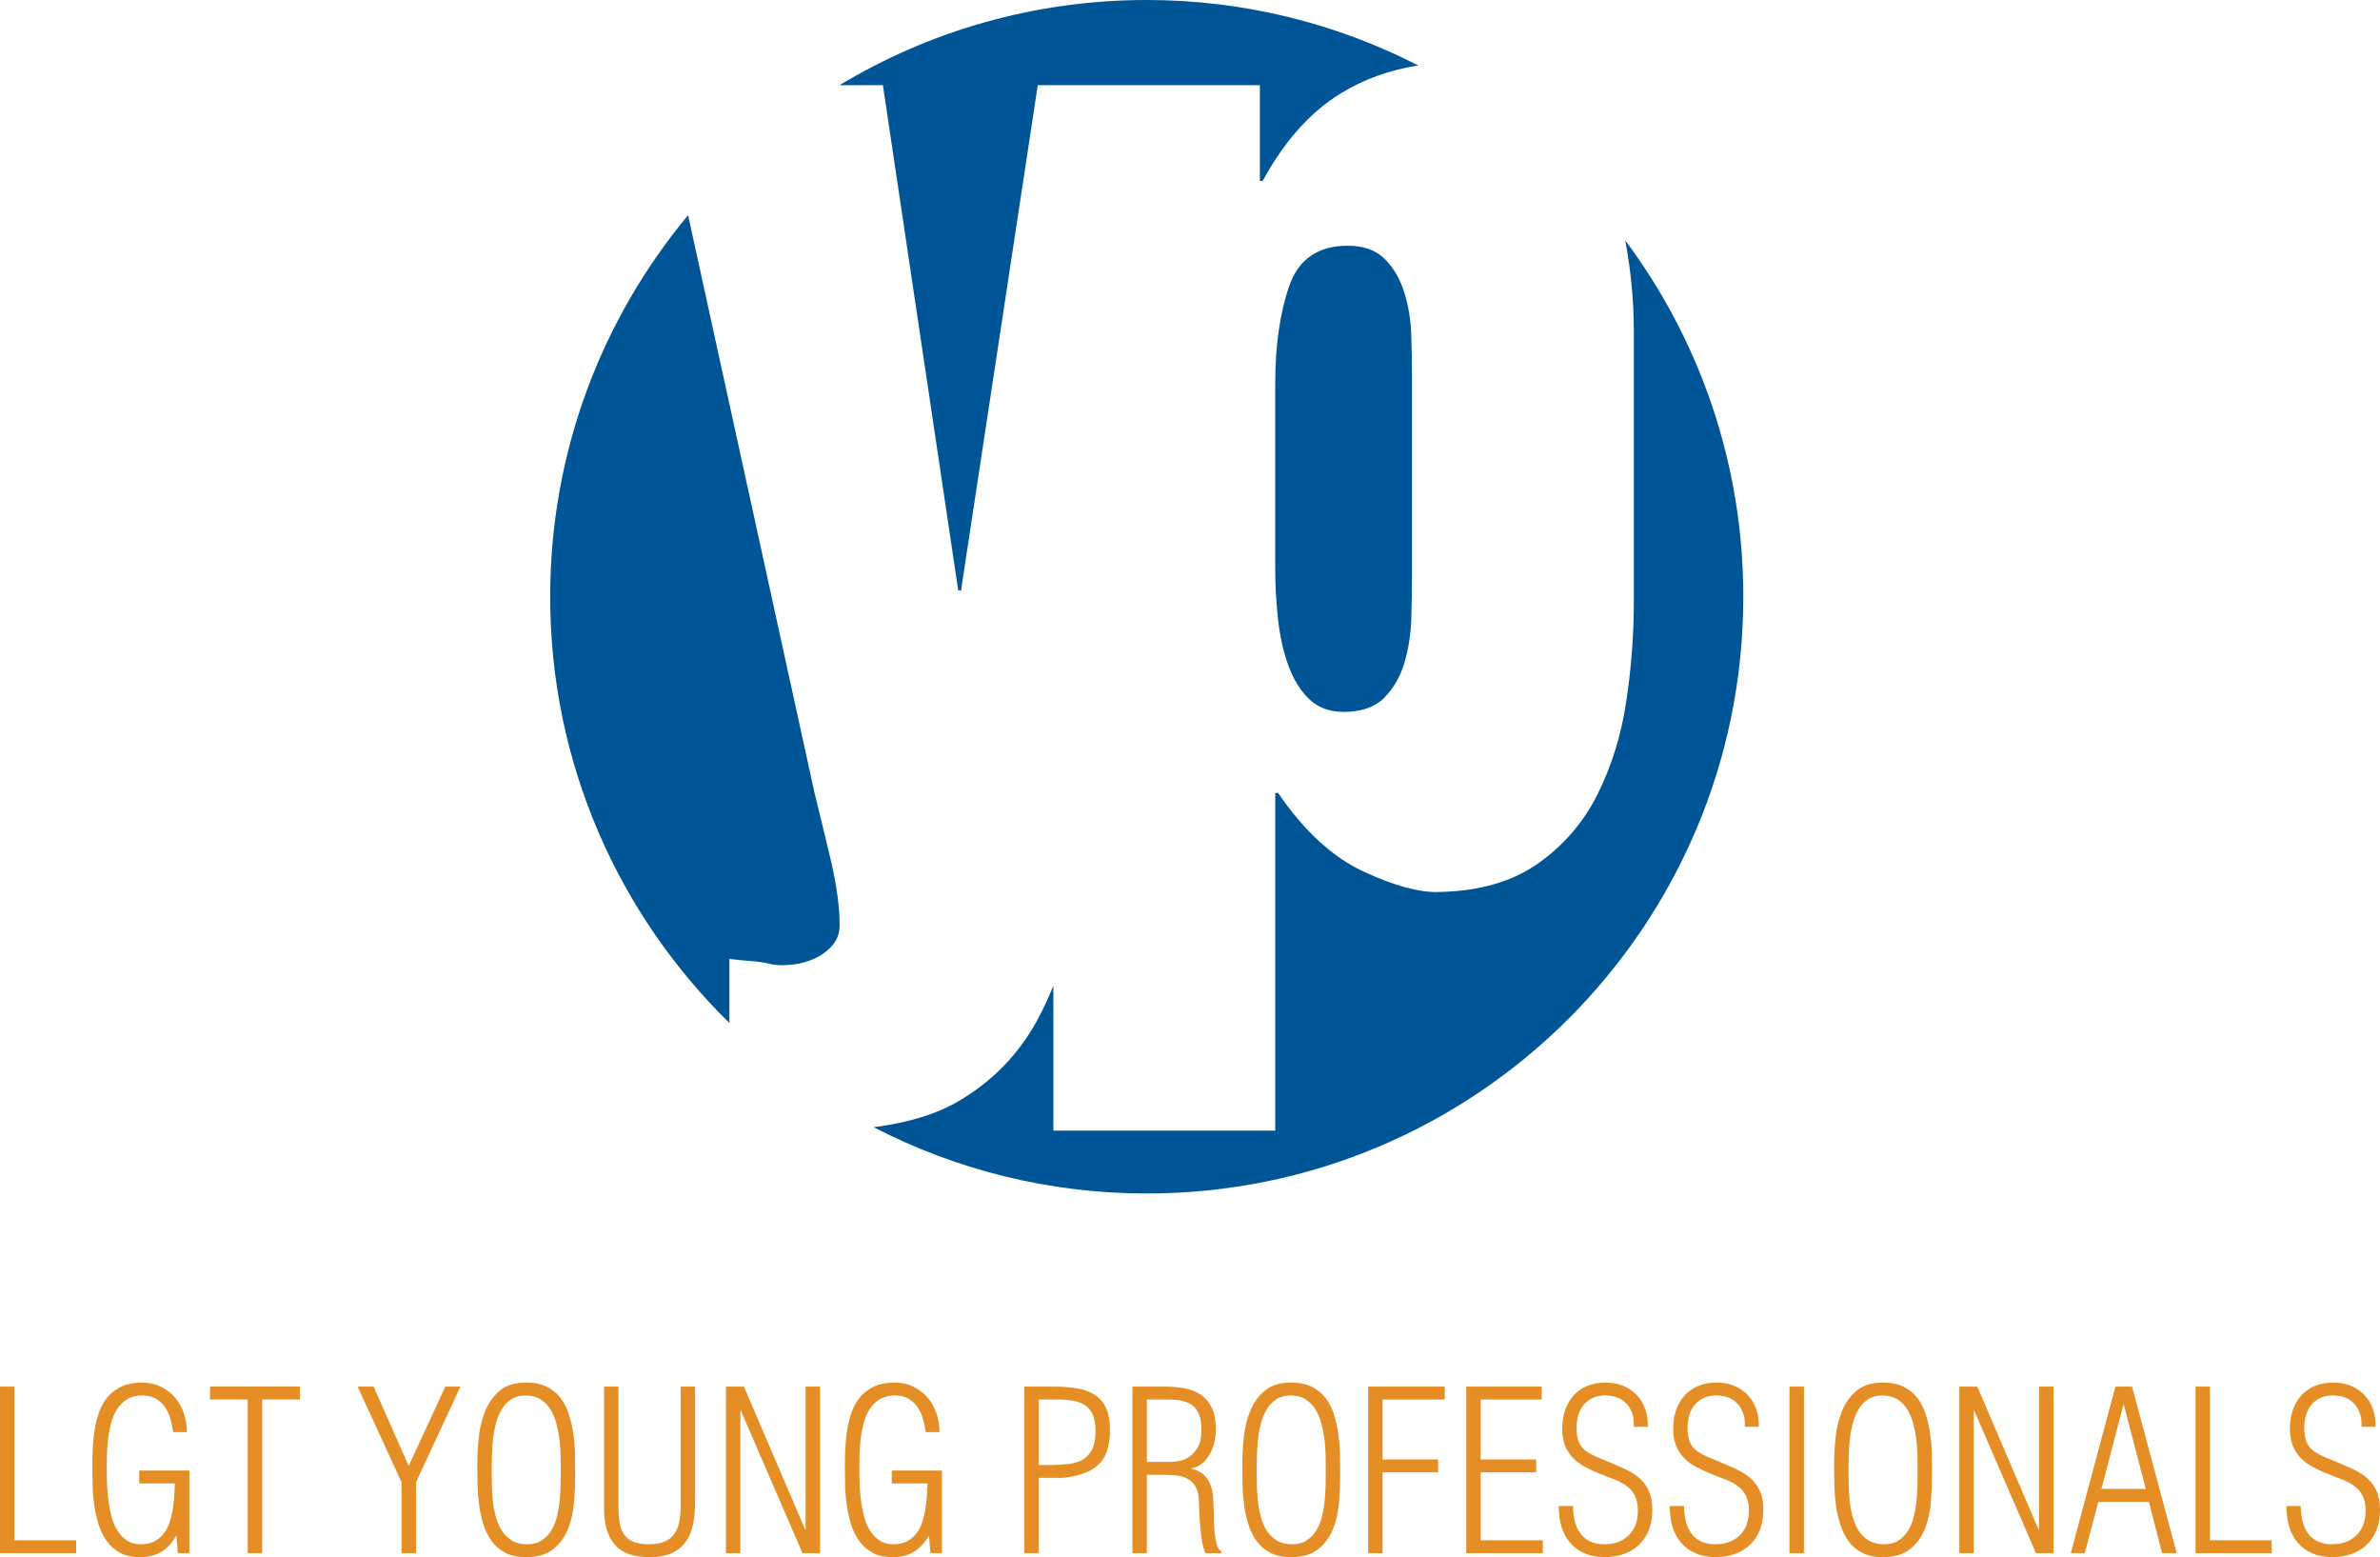 <!-- Generator: Adobe Illustrator 19.1.0, SVG Export Plug-In  -->
<svg version="1.1"
	 xmlns="http://www.w3.org/2000/svg" xmlns:xlink="http://www.w3.org/1999/xlink" xmlns:a="http://ns.adobe.com/AdobeSVGViewerExtensions/3.0/"
	 x="0px" y="0px" width="194.159px" height="126.992px" viewBox="0 0 194.159 126.992"
	 style="enable-background:new 0 0 194.159 126.992;" xml:space="preserve">
<style type="text/css">
	.st0{fill:#005596;}
	.st1{fill:#E48E25;}
</style>
<defs>
</defs>
<g>
	<path class="st0" d="M105.114,54.301c0.416,1.138,0.986,2.049,1.707,2.732c0.72,0.683,1.651,1.025,2.789,1.025
		c1.441,0,2.541-0.379,3.301-1.138c0.757-0.758,1.309-1.707,1.651-2.846c0.341-1.138,0.53-2.334,0.569-3.586
		c0.037-1.252,0.057-2.408,0.057-3.472V30.511c0-0.911-0.02-1.973-0.057-3.187c-0.039-1.213-0.228-2.371-0.569-3.472
		c-0.342-1.099-0.874-2.01-1.594-2.732c-0.722-0.721-1.727-1.081-3.016-1.081c-2.43,0-4.023,1.101-4.782,3.301
		c-0.759,2.202-1.138,4.857-1.138,7.968v15.026c0,1.366,0.075,2.751,0.228,4.155C104.412,51.893,104.696,53.163,105.114,54.301z"/>
	<path class="st0" d="M132.59,19.607c0.461,2.494,0.697,4.952,0.697,7.375v22.083c0,2.732-0.21,5.464-0.626,8.196
		c-0.417,2.732-1.195,5.236-2.333,7.513c-1.138,2.277-2.752,4.155-4.837,5.635c-2.089,1.48-4.763,2.257-8.025,2.334
		c-1.594,0.075-3.663-0.475-6.204-1.651c-2.544-1.176-4.877-3.319-7-6.431h-0.228v27.547h-18.1V80.397
		c-0.427,1.027-0.879,2.019-1.386,2.932c-1.518,2.732-3.642,4.895-6.374,6.489c-1.813,1.057-4.122,1.756-6.904,2.112
		c6.678,3.446,14.249,5.404,22.281,5.404c26.878,0,48.667-21.789,48.667-48.667C142.217,37.773,138.636,27.717,132.59,19.607z"/>
	<path class="st0" d="M78.173,48.155h0.227l6.261-41.208h1.272h16.486h0.362v7.809h0.227c1.745-3.209,3.851-5.578,6.318-7.108
		c1.909-1.183,4.038-1.949,6.379-2.308C109.058,1.934,101.532,0,93.55,0c-9.169,0-17.743,2.539-25.064,6.947h3.54L78.173,48.155z"/>
	<path class="st0" d="M61.269,78.377c0.569,0.037,1.156,0.132,1.764,0.285c0.456,0.074,1.005,0.074,1.651,0
		c0.644-0.076,1.252-0.247,1.821-0.512c0.569-0.267,1.042-0.626,1.423-1.082c0.379-0.455,0.569-0.987,0.569-1.593
		c0-1.519-0.247-3.321-0.74-5.407c-0.495-2.087-0.931-3.888-1.31-5.407L56.134,17.551c-7.023,8.436-11.251,19.281-11.251,31.116
		c0,13.621,5.603,25.929,14.621,34.762v-5.223C60.111,78.281,60.7,78.338,61.269,78.377z"/>
</g>
<g>
	<path class="st1" d="M0,126.666v-13.583h1.178v12.532h5.034v1.051H0z"/>
	<path class="st1" d="M11.355,120.979v-1.051h4.093v6.737h-0.941l-0.108-1.395h-0.036c-0.339,0.579-0.743,1.011-1.214,1.295
		c-0.471,0.283-1.051,0.426-1.738,0.426c-0.641,0-1.178-0.118-1.612-0.354s-0.797-0.553-1.086-0.951
		c-0.29-0.398-0.514-0.851-0.671-1.358c-0.156-0.507-0.274-1.035-0.353-1.584c-0.079-0.55-0.124-1.096-0.136-1.64
		c-0.013-0.543-0.019-1.044-0.019-1.503c0-0.482,0.012-0.987,0.036-1.512c0.024-0.525,0.078-1.042,0.163-1.549
		c0.084-0.507,0.211-0.99,0.381-1.449c0.169-0.458,0.404-0.859,0.706-1.204c0.302-0.344,0.676-0.618,1.123-0.824
		c0.446-0.205,0.989-0.308,1.63-0.308c0.567,0,1.077,0.108,1.53,0.326c0.452,0.217,0.839,0.51,1.159,0.878
		c0.319,0.369,0.563,0.797,0.733,1.286c0.169,0.489,0.253,1.005,0.253,1.549h-1.123c-0.048-0.362-0.123-0.725-0.226-1.087
		c-0.104-0.362-0.251-0.682-0.444-0.96c-0.193-0.277-0.44-0.504-0.742-0.679s-0.67-0.263-1.104-0.263
		c-0.495,0-0.912,0.105-1.25,0.316c-0.338,0.212-0.615,0.492-0.833,0.843c-0.218,0.35-0.38,0.742-0.489,1.177
		c-0.108,0.435-0.188,0.879-0.235,1.331c-0.048,0.453-0.075,0.888-0.081,1.304c-0.007,0.417-0.009,0.782-0.009,1.096
		c0,0.314,0.006,0.68,0.018,1.096c0.012,0.417,0.045,0.852,0.1,1.305c0.055,0.452,0.136,0.896,0.244,1.331
		c0.109,0.435,0.269,0.827,0.48,1.177c0.211,0.351,0.474,0.631,0.788,0.842c0.313,0.212,0.699,0.317,1.158,0.317
		c0.423,0,0.785-0.078,1.087-0.235s0.556-0.365,0.761-0.625s0.365-0.559,0.479-0.896c0.115-0.338,0.202-0.691,0.263-1.06
		s0.103-0.736,0.127-1.104s0.042-0.716,0.055-1.041H11.355z"/>
	<path class="st1" d="M17.133,114.133v-1.051h7.335v1.051h-3.079v12.532h-1.177v-12.532H17.133z"/>
	<path class="st1" d="M36.329,113.083h1.231l-3.622,7.806v5.777h-1.178v-5.777l-3.586-7.806h1.305l2.861,6.466L36.329,113.083z"/>
	<path class="st1" d="M42.885,126.992c-0.651,0-1.204-0.118-1.656-0.354c-0.453-0.235-0.824-0.553-1.114-0.951
		s-0.516-0.854-0.679-1.367c-0.163-0.513-0.281-1.047-0.354-1.603s-0.115-1.11-0.127-1.666s-0.018-1.074-0.018-1.558
		c0-0.7,0.039-1.442,0.117-2.228s0.254-1.513,0.525-2.183s0.67-1.226,1.195-1.666s1.24-0.661,2.146-0.661
		c0.663,0,1.225,0.115,1.684,0.344c0.459,0.229,0.836,0.538,1.132,0.924c0.296,0.387,0.522,0.83,0.68,1.331
		c0.156,0.502,0.274,1.026,0.353,1.576c0.079,0.55,0.124,1.102,0.136,1.657c0.013,0.555,0.019,1.08,0.019,1.575
		c0,0.736-0.03,1.506-0.091,2.31c-0.061,0.803-0.224,1.539-0.488,2.209c-0.267,0.67-0.671,1.223-1.214,1.657
		S43.839,126.992,42.885,126.992z M42.994,125.941c0.482,0,0.884-0.105,1.204-0.317c0.319-0.211,0.582-0.485,0.788-0.823
		c0.205-0.338,0.358-0.725,0.462-1.159c0.102-0.435,0.175-0.876,0.217-1.322s0.066-0.881,0.072-1.304s0.01-0.797,0.01-1.123
		s-0.004-0.706-0.01-1.141c-0.006-0.436-0.036-0.876-0.09-1.322c-0.055-0.446-0.14-0.888-0.254-1.322
		c-0.115-0.435-0.278-0.824-0.489-1.168c-0.211-0.345-0.482-0.619-0.814-0.824s-0.74-0.308-1.223-0.308
		c-0.459,0-0.846,0.103-1.159,0.308c-0.314,0.205-0.57,0.474-0.77,0.806s-0.356,0.71-0.471,1.132
		c-0.115,0.423-0.196,0.854-0.245,1.295c-0.048,0.441-0.078,0.873-0.09,1.295c-0.013,0.423-0.019,0.797-0.019,1.123
		c0,0.351,0.003,0.746,0.009,1.187s0.03,0.887,0.072,1.34c0.043,0.453,0.121,0.899,0.236,1.34c0.114,0.441,0.277,0.831,0.488,1.169
		s0.486,0.612,0.824,0.823C42.082,125.836,42.499,125.941,42.994,125.941z"/>
	<path class="st1" d="M49.278,113.083h1.177v9.852c0,0.483,0.033,0.912,0.1,1.286c0.066,0.375,0.19,0.688,0.371,0.942
		c0.182,0.253,0.435,0.446,0.761,0.579s0.743,0.199,1.25,0.199c0.531,0,0.966-0.075,1.304-0.227c0.338-0.15,0.601-0.365,0.788-0.643
		c0.187-0.277,0.316-0.606,0.39-0.987c0.072-0.38,0.108-0.8,0.108-1.259v-9.743h1.177v9.453c0,0.665-0.058,1.269-0.172,1.812
		c-0.115,0.543-0.314,1.012-0.598,1.403c-0.284,0.393-0.664,0.697-1.141,0.915c-0.478,0.217-1.084,0.326-1.82,0.326
		c-1.304,0-2.246-0.342-2.825-1.023c-0.579-0.683-0.869-1.646-0.869-2.889V113.083z"/>
	<path class="st1" d="M65.687,124.746h0.036v-11.663h1.177v13.583h-1.431l-5.035-11.627h-0.036v11.627h-1.177v-13.583h1.467
		L65.687,124.746z"/>
	<path class="st1" d="M72.749,120.979v-1.051h4.093v6.737H75.9l-0.108-1.395h-0.036c-0.339,0.579-0.743,1.011-1.214,1.295
		c-0.471,0.283-1.051,0.426-1.738,0.426c-0.641,0-1.178-0.118-1.612-0.354s-0.797-0.553-1.086-0.951
		c-0.29-0.398-0.514-0.851-0.671-1.358c-0.156-0.507-0.274-1.035-0.353-1.584c-0.079-0.55-0.124-1.096-0.136-1.64
		c-0.013-0.543-0.019-1.044-0.019-1.503c0-0.482,0.012-0.987,0.036-1.512c0.024-0.525,0.078-1.042,0.163-1.549
		c0.084-0.507,0.211-0.99,0.381-1.449c0.169-0.458,0.404-0.859,0.706-1.204c0.302-0.344,0.676-0.618,1.123-0.824
		c0.446-0.205,0.989-0.308,1.63-0.308c0.567,0,1.077,0.108,1.53,0.326c0.452,0.217,0.839,0.51,1.159,0.878
		c0.319,0.369,0.563,0.797,0.733,1.286c0.169,0.489,0.253,1.005,0.253,1.549H75.52c-0.048-0.362-0.123-0.725-0.226-1.087
		c-0.104-0.362-0.251-0.682-0.444-0.96c-0.193-0.277-0.44-0.504-0.742-0.679s-0.67-0.263-1.104-0.263
		c-0.495,0-0.912,0.105-1.25,0.316c-0.338,0.212-0.615,0.492-0.833,0.843c-0.218,0.35-0.38,0.742-0.489,1.177
		c-0.108,0.435-0.188,0.879-0.235,1.331c-0.048,0.453-0.075,0.888-0.081,1.304c-0.007,0.417-0.009,0.782-0.009,1.096
		c0,0.314,0.006,0.68,0.018,1.096c0.012,0.417,0.045,0.852,0.1,1.305c0.055,0.452,0.136,0.896,0.244,1.331
		c0.109,0.435,0.269,0.827,0.48,1.177c0.211,0.351,0.474,0.631,0.788,0.842c0.313,0.212,0.699,0.317,1.158,0.317
		c0.423,0,0.785-0.078,1.087-0.235c0.302-0.157,0.556-0.365,0.761-0.625s0.365-0.559,0.479-0.896
		c0.115-0.338,0.202-0.691,0.263-1.06s0.103-0.736,0.127-1.104s0.042-0.716,0.055-1.041H72.749z"/>
	<path class="st1" d="M83.561,126.666v-13.583h2.409c0.761,0,1.428,0.055,2.001,0.163s1.051,0.299,1.431,0.57
		c0.381,0.271,0.667,0.634,0.86,1.087c0.193,0.452,0.29,1.029,0.29,1.729c0,0.651-0.085,1.226-0.254,1.721s-0.452,0.905-0.851,1.231
		c-0.218,0.181-0.466,0.332-0.743,0.452c-0.277,0.121-0.556,0.218-0.833,0.29s-0.537,0.124-0.778,0.154
		c-0.242,0.03-0.429,0.045-0.562,0.045h-1.793v6.14H83.561z M84.738,119.475h1.014c0.52,0,1.002-0.026,1.449-0.081
		c0.446-0.055,0.83-0.178,1.15-0.371c0.319-0.193,0.57-0.471,0.751-0.833c0.182-0.362,0.271-0.846,0.271-1.449
		c0-0.519-0.063-0.944-0.189-1.276c-0.127-0.332-0.314-0.595-0.562-0.788c-0.248-0.193-0.553-0.329-0.915-0.407
		c-0.362-0.079-0.778-0.124-1.249-0.136h-1.721V119.475z"/>
	<path class="st1" d="M93.558,120.272v6.394H92.38v-13.583h2.626c0.616,0,1.181,0.052,1.693,0.154
		c0.514,0.103,0.954,0.286,1.322,0.552s0.655,0.622,0.86,1.068c0.205,0.447,0.308,1.015,0.308,1.703c0,0.325-0.036,0.66-0.108,1.005
		c-0.072,0.344-0.19,0.667-0.354,0.969s-0.368,0.562-0.615,0.778c-0.248,0.218-0.553,0.362-0.915,0.436v0.036
		c0.398,0.097,0.716,0.244,0.951,0.443s0.416,0.44,0.543,0.725c0.127,0.283,0.211,0.606,0.254,0.969
		c0.042,0.362,0.063,0.755,0.063,1.177c0.012,0.17,0.018,0.423,0.018,0.761c0,0.339,0.019,0.688,0.055,1.051
		s0.094,0.697,0.172,1.005s0.202,0.504,0.371,0.589v0.163h-1.285c-0.134-0.29-0.229-0.637-0.29-1.042
		c-0.061-0.404-0.108-0.817-0.145-1.24c-0.037-0.423-0.061-0.827-0.073-1.213c-0.012-0.387-0.024-0.707-0.036-0.96
		c-0.036-0.447-0.142-0.8-0.316-1.06c-0.176-0.26-0.398-0.456-0.67-0.589c-0.272-0.133-0.583-0.214-0.933-0.244
		c-0.351-0.03-0.719-0.046-1.105-0.046H93.558z M93.558,119.222h2.064c0.097,0,0.277-0.021,0.543-0.063s0.534-0.147,0.807-0.317
		c0.271-0.169,0.513-0.426,0.724-0.77s0.317-0.817,0.317-1.422c0-0.494-0.058-0.905-0.172-1.231
		c-0.115-0.326-0.287-0.582-0.517-0.77c-0.229-0.187-0.516-0.319-0.86-0.398c-0.344-0.078-0.745-0.117-1.204-0.117h-1.702V119.222z"
		/>
	<path class="st1" d="M105.293,126.992c-0.651,0-1.204-0.118-1.656-0.354c-0.453-0.235-0.824-0.553-1.114-0.951
		s-0.516-0.854-0.679-1.367c-0.163-0.513-0.281-1.047-0.354-1.603s-0.115-1.11-0.127-1.666s-0.018-1.074-0.018-1.558
		c0-0.7,0.039-1.442,0.117-2.228s0.254-1.513,0.525-2.183s0.67-1.226,1.195-1.666s1.24-0.661,2.146-0.661
		c0.663,0,1.225,0.115,1.684,0.344c0.459,0.229,0.836,0.538,1.132,0.924c0.296,0.387,0.522,0.83,0.68,1.331
		c0.156,0.502,0.274,1.026,0.353,1.576c0.079,0.55,0.124,1.102,0.136,1.657c0.013,0.555,0.019,1.08,0.019,1.575
		c0,0.736-0.03,1.506-0.091,2.31c-0.061,0.803-0.224,1.539-0.488,2.209c-0.267,0.67-0.671,1.223-1.214,1.657
		S106.247,126.992,105.293,126.992z M105.402,125.941c0.482,0,0.884-0.105,1.204-0.317c0.319-0.211,0.582-0.485,0.788-0.823
		c0.205-0.338,0.358-0.725,0.462-1.159c0.102-0.435,0.175-0.876,0.217-1.322s0.066-0.881,0.072-1.304s0.01-0.797,0.01-1.123
		s-0.004-0.706-0.01-1.141c-0.006-0.436-0.036-0.876-0.09-1.322c-0.055-0.446-0.14-0.888-0.254-1.322
		c-0.115-0.435-0.278-0.824-0.489-1.168c-0.211-0.345-0.482-0.619-0.814-0.824s-0.74-0.308-1.223-0.308
		c-0.459,0-0.846,0.103-1.159,0.308c-0.314,0.205-0.57,0.474-0.77,0.806s-0.356,0.71-0.471,1.132
		c-0.115,0.423-0.196,0.854-0.245,1.295c-0.048,0.441-0.078,0.873-0.09,1.295c-0.013,0.423-0.019,0.797-0.019,1.123
		c0,0.351,0.003,0.746,0.009,1.187s0.03,0.887,0.072,1.34c0.043,0.453,0.121,0.899,0.236,1.34c0.114,0.441,0.277,0.831,0.488,1.169
		s0.486,0.612,0.824,0.823C104.49,125.836,104.907,125.941,105.402,125.941z"/>
	<path class="st1" d="M111.614,126.666v-13.583h6.248v1.051h-5.071v4.89h4.527v1.05h-4.527v6.593H111.614z"/>
	<path class="st1" d="M119.618,126.666v-13.583h6.157v1.051h-4.98v4.89h4.527v1.05h-4.527v5.542h5.071v1.051H119.618z"/>
	<path class="st1" d="M131.317,119.258c0.494,0.205,0.956,0.41,1.385,0.615c0.429,0.206,0.797,0.45,1.105,0.733
		c0.308,0.284,0.549,0.628,0.724,1.032c0.175,0.405,0.263,0.915,0.263,1.531c0,0.579-0.09,1.104-0.271,1.575
		c-0.181,0.471-0.44,0.872-0.778,1.204c-0.339,0.332-0.749,0.589-1.231,0.77c-0.483,0.182-1.021,0.272-1.612,0.272
		c-0.615,0-1.159-0.104-1.63-0.309s-0.866-0.495-1.187-0.869c-0.319-0.374-0.555-0.814-0.706-1.322
		c-0.151-0.507-0.221-1.062-0.208-1.666h1.159c0,0.423,0.045,0.824,0.136,1.204c0.091,0.381,0.235,0.713,0.435,0.996
		c0.199,0.284,0.462,0.508,0.788,0.671c0.325,0.162,0.724,0.244,1.195,0.244c0.833,0,1.496-0.244,1.991-0.733
		s0.743-1.156,0.743-2.001c0-0.508-0.085-0.921-0.254-1.241c-0.169-0.319-0.396-0.582-0.679-0.787
		c-0.284-0.205-0.61-0.378-0.979-0.517s-0.745-0.286-1.132-0.443c-0.459-0.182-0.878-0.374-1.259-0.58
		c-0.38-0.205-0.709-0.449-0.986-0.733c-0.278-0.283-0.495-0.618-0.652-1.005s-0.235-0.852-0.235-1.395
		c0-0.556,0.081-1.062,0.244-1.521s0.396-0.854,0.697-1.187c0.302-0.331,0.67-0.588,1.105-0.77c0.435-0.181,0.929-0.271,1.484-0.271
		c0.531,0,1.012,0.088,1.44,0.263c0.428,0.175,0.797,0.423,1.104,0.742c0.308,0.32,0.54,0.701,0.697,1.142
		c0.156,0.44,0.229,0.927,0.217,1.458h-1.141c0.036-0.761-0.154-1.377-0.57-1.848c-0.417-0.471-1.005-0.706-1.766-0.706
		c-0.387,0-0.725,0.066-1.015,0.199c-0.29,0.133-0.534,0.316-0.733,0.552s-0.347,0.514-0.443,0.833
		c-0.097,0.32-0.146,0.668-0.146,1.042c0,0.338,0.03,0.628,0.091,0.869s0.154,0.453,0.281,0.634
		c0.126,0.181,0.295,0.341,0.507,0.479c0.211,0.14,0.468,0.275,0.77,0.408L131.317,119.258z"/>
	<path class="st1" d="M140.373,119.258c0.494,0.205,0.956,0.41,1.385,0.615c0.429,0.206,0.797,0.45,1.105,0.733
		c0.308,0.284,0.549,0.628,0.724,1.032c0.175,0.405,0.263,0.915,0.263,1.531c0,0.579-0.09,1.104-0.271,1.575
		c-0.181,0.471-0.44,0.872-0.778,1.204c-0.339,0.332-0.749,0.589-1.231,0.77c-0.483,0.182-1.021,0.272-1.612,0.272
		c-0.615,0-1.159-0.104-1.63-0.309c-0.471-0.205-0.866-0.495-1.187-0.869c-0.319-0.374-0.555-0.814-0.706-1.322
		c-0.151-0.507-0.221-1.062-0.208-1.666h1.159c0,0.423,0.045,0.824,0.136,1.204c0.091,0.381,0.235,0.713,0.435,0.996
		c0.199,0.284,0.462,0.508,0.788,0.671c0.325,0.162,0.724,0.244,1.195,0.244c0.833,0,1.496-0.244,1.991-0.733
		s0.743-1.156,0.743-2.001c0-0.508-0.085-0.921-0.254-1.241c-0.169-0.319-0.396-0.582-0.679-0.787
		c-0.284-0.205-0.61-0.378-0.979-0.517s-0.745-0.286-1.132-0.443c-0.459-0.182-0.878-0.374-1.259-0.58
		c-0.38-0.205-0.709-0.449-0.986-0.733c-0.278-0.283-0.495-0.618-0.652-1.005s-0.235-0.852-0.235-1.395
		c0-0.556,0.081-1.062,0.244-1.521s0.396-0.854,0.697-1.187c0.302-0.331,0.67-0.588,1.105-0.77c0.435-0.181,0.929-0.271,1.484-0.271
		c0.531,0,1.012,0.088,1.44,0.263c0.428,0.175,0.797,0.423,1.104,0.742c0.308,0.32,0.54,0.701,0.697,1.142
		c0.156,0.44,0.229,0.927,0.217,1.458h-1.141c0.036-0.761-0.154-1.377-0.57-1.848c-0.417-0.471-1.005-0.706-1.766-0.706
		c-0.387,0-0.725,0.066-1.015,0.199s-0.534,0.316-0.733,0.552s-0.347,0.514-0.443,0.833c-0.097,0.32-0.146,0.668-0.146,1.042
		c0,0.338,0.03,0.628,0.091,0.869s0.154,0.453,0.281,0.634c0.126,0.181,0.295,0.341,0.507,0.479c0.211,0.14,0.468,0.275,0.77,0.408
		L140.373,119.258z"/>
	<path class="st1" d="M145.986,126.666v-13.583h1.177v13.583H145.986z"/>
	<path class="st1" d="M153.574,126.992c-0.651,0-1.204-0.118-1.656-0.354c-0.453-0.235-0.824-0.553-1.114-0.951
		s-0.516-0.854-0.679-1.367c-0.163-0.513-0.281-1.047-0.354-1.603s-0.115-1.11-0.127-1.666s-0.018-1.074-0.018-1.558
		c0-0.7,0.039-1.442,0.117-2.228s0.254-1.513,0.525-2.183s0.67-1.226,1.195-1.666s1.24-0.661,2.146-0.661
		c0.663,0,1.225,0.115,1.684,0.344c0.459,0.229,0.836,0.538,1.132,0.924c0.296,0.387,0.522,0.83,0.68,1.331
		c0.156,0.502,0.274,1.026,0.353,1.576c0.079,0.55,0.124,1.102,0.136,1.657c0.013,0.555,0.019,1.08,0.019,1.575
		c0,0.736-0.03,1.506-0.091,2.31c-0.061,0.803-0.224,1.539-0.488,2.209c-0.267,0.67-0.671,1.223-1.214,1.657
		S154.528,126.992,153.574,126.992z M153.684,125.941c0.482,0,0.884-0.105,1.204-0.317c0.319-0.211,0.582-0.485,0.788-0.823
		c0.205-0.338,0.358-0.725,0.462-1.159c0.102-0.435,0.175-0.876,0.217-1.322s0.066-0.881,0.072-1.304s0.01-0.797,0.01-1.123
		s-0.004-0.706-0.01-1.141c-0.006-0.436-0.036-0.876-0.09-1.322c-0.055-0.446-0.14-0.888-0.254-1.322
		c-0.115-0.435-0.278-0.824-0.489-1.168c-0.211-0.345-0.482-0.619-0.814-0.824s-0.74-0.308-1.223-0.308
		c-0.459,0-0.846,0.103-1.159,0.308c-0.314,0.205-0.57,0.474-0.77,0.806s-0.356,0.71-0.471,1.132
		c-0.115,0.423-0.196,0.854-0.245,1.295c-0.048,0.441-0.078,0.873-0.09,1.295c-0.013,0.423-0.019,0.797-0.019,1.123
		c0,0.351,0.003,0.746,0.009,1.187s0.03,0.887,0.072,1.34c0.043,0.453,0.121,0.899,0.236,1.34c0.114,0.441,0.277,0.831,0.488,1.169
		s0.486,0.612,0.824,0.823C152.771,125.836,153.188,125.941,153.684,125.941z"/>
	<path class="st1" d="M166.307,124.746h0.036v-11.663h1.177v13.583h-1.431l-5.035-11.627h-0.036v11.627h-1.177v-13.583h1.467
		L166.307,124.746z"/>
	<path class="st1" d="M173.931,113.083l3.641,13.583h-1.195l-1.069-4.184h-4.129l-1.104,4.184h-1.141l3.64-13.583H173.931z
		 M175.054,121.431l-1.793-6.863h-0.036l-1.793,6.863H175.054z"/>
	<path class="st1" d="M179.11,126.666v-13.583h1.178v12.532h5.034v1.051H179.11z"/>
	<path class="st1" d="M190.683,119.258c0.494,0.205,0.956,0.41,1.385,0.615c0.429,0.206,0.797,0.45,1.105,0.733
		c0.308,0.284,0.549,0.628,0.724,1.032c0.175,0.405,0.263,0.915,0.263,1.531c0,0.579-0.09,1.104-0.271,1.575
		c-0.181,0.471-0.44,0.872-0.778,1.204c-0.339,0.332-0.749,0.589-1.231,0.77c-0.483,0.182-1.021,0.272-1.612,0.272
		c-0.615,0-1.159-0.104-1.63-0.309s-0.866-0.495-1.187-0.869c-0.319-0.374-0.555-0.814-0.706-1.322
		c-0.151-0.507-0.221-1.062-0.208-1.666h1.159c0,0.423,0.045,0.824,0.136,1.204c0.091,0.381,0.235,0.713,0.435,0.996
		c0.199,0.284,0.462,0.508,0.788,0.671c0.325,0.162,0.724,0.244,1.195,0.244c0.833,0,1.496-0.244,1.991-0.733
		s0.743-1.156,0.743-2.001c0-0.508-0.085-0.921-0.254-1.241c-0.169-0.319-0.396-0.582-0.679-0.787
		c-0.284-0.205-0.61-0.378-0.979-0.517s-0.745-0.286-1.132-0.443c-0.459-0.182-0.878-0.374-1.259-0.58
		c-0.38-0.205-0.709-0.449-0.986-0.733c-0.278-0.283-0.495-0.618-0.652-1.005s-0.235-0.852-0.235-1.395
		c0-0.556,0.081-1.062,0.244-1.521s0.396-0.854,0.697-1.187c0.302-0.331,0.67-0.588,1.105-0.77c0.435-0.181,0.929-0.271,1.484-0.271
		c0.531,0,1.012,0.088,1.44,0.263c0.428,0.175,0.797,0.423,1.104,0.742c0.308,0.32,0.54,0.701,0.697,1.142
		c0.156,0.44,0.229,0.927,0.217,1.458h-1.141c0.036-0.761-0.154-1.377-0.57-1.848c-0.417-0.471-1.005-0.706-1.766-0.706
		c-0.387,0-0.725,0.066-1.015,0.199s-0.534,0.316-0.733,0.552s-0.347,0.514-0.443,0.833c-0.097,0.32-0.146,0.668-0.146,1.042
		c0,0.338,0.03,0.628,0.091,0.869s0.154,0.453,0.281,0.634c0.126,0.181,0.295,0.341,0.507,0.479c0.211,0.14,0.468,0.275,0.77,0.408
		L190.683,119.258z"/>
</g>
</svg>